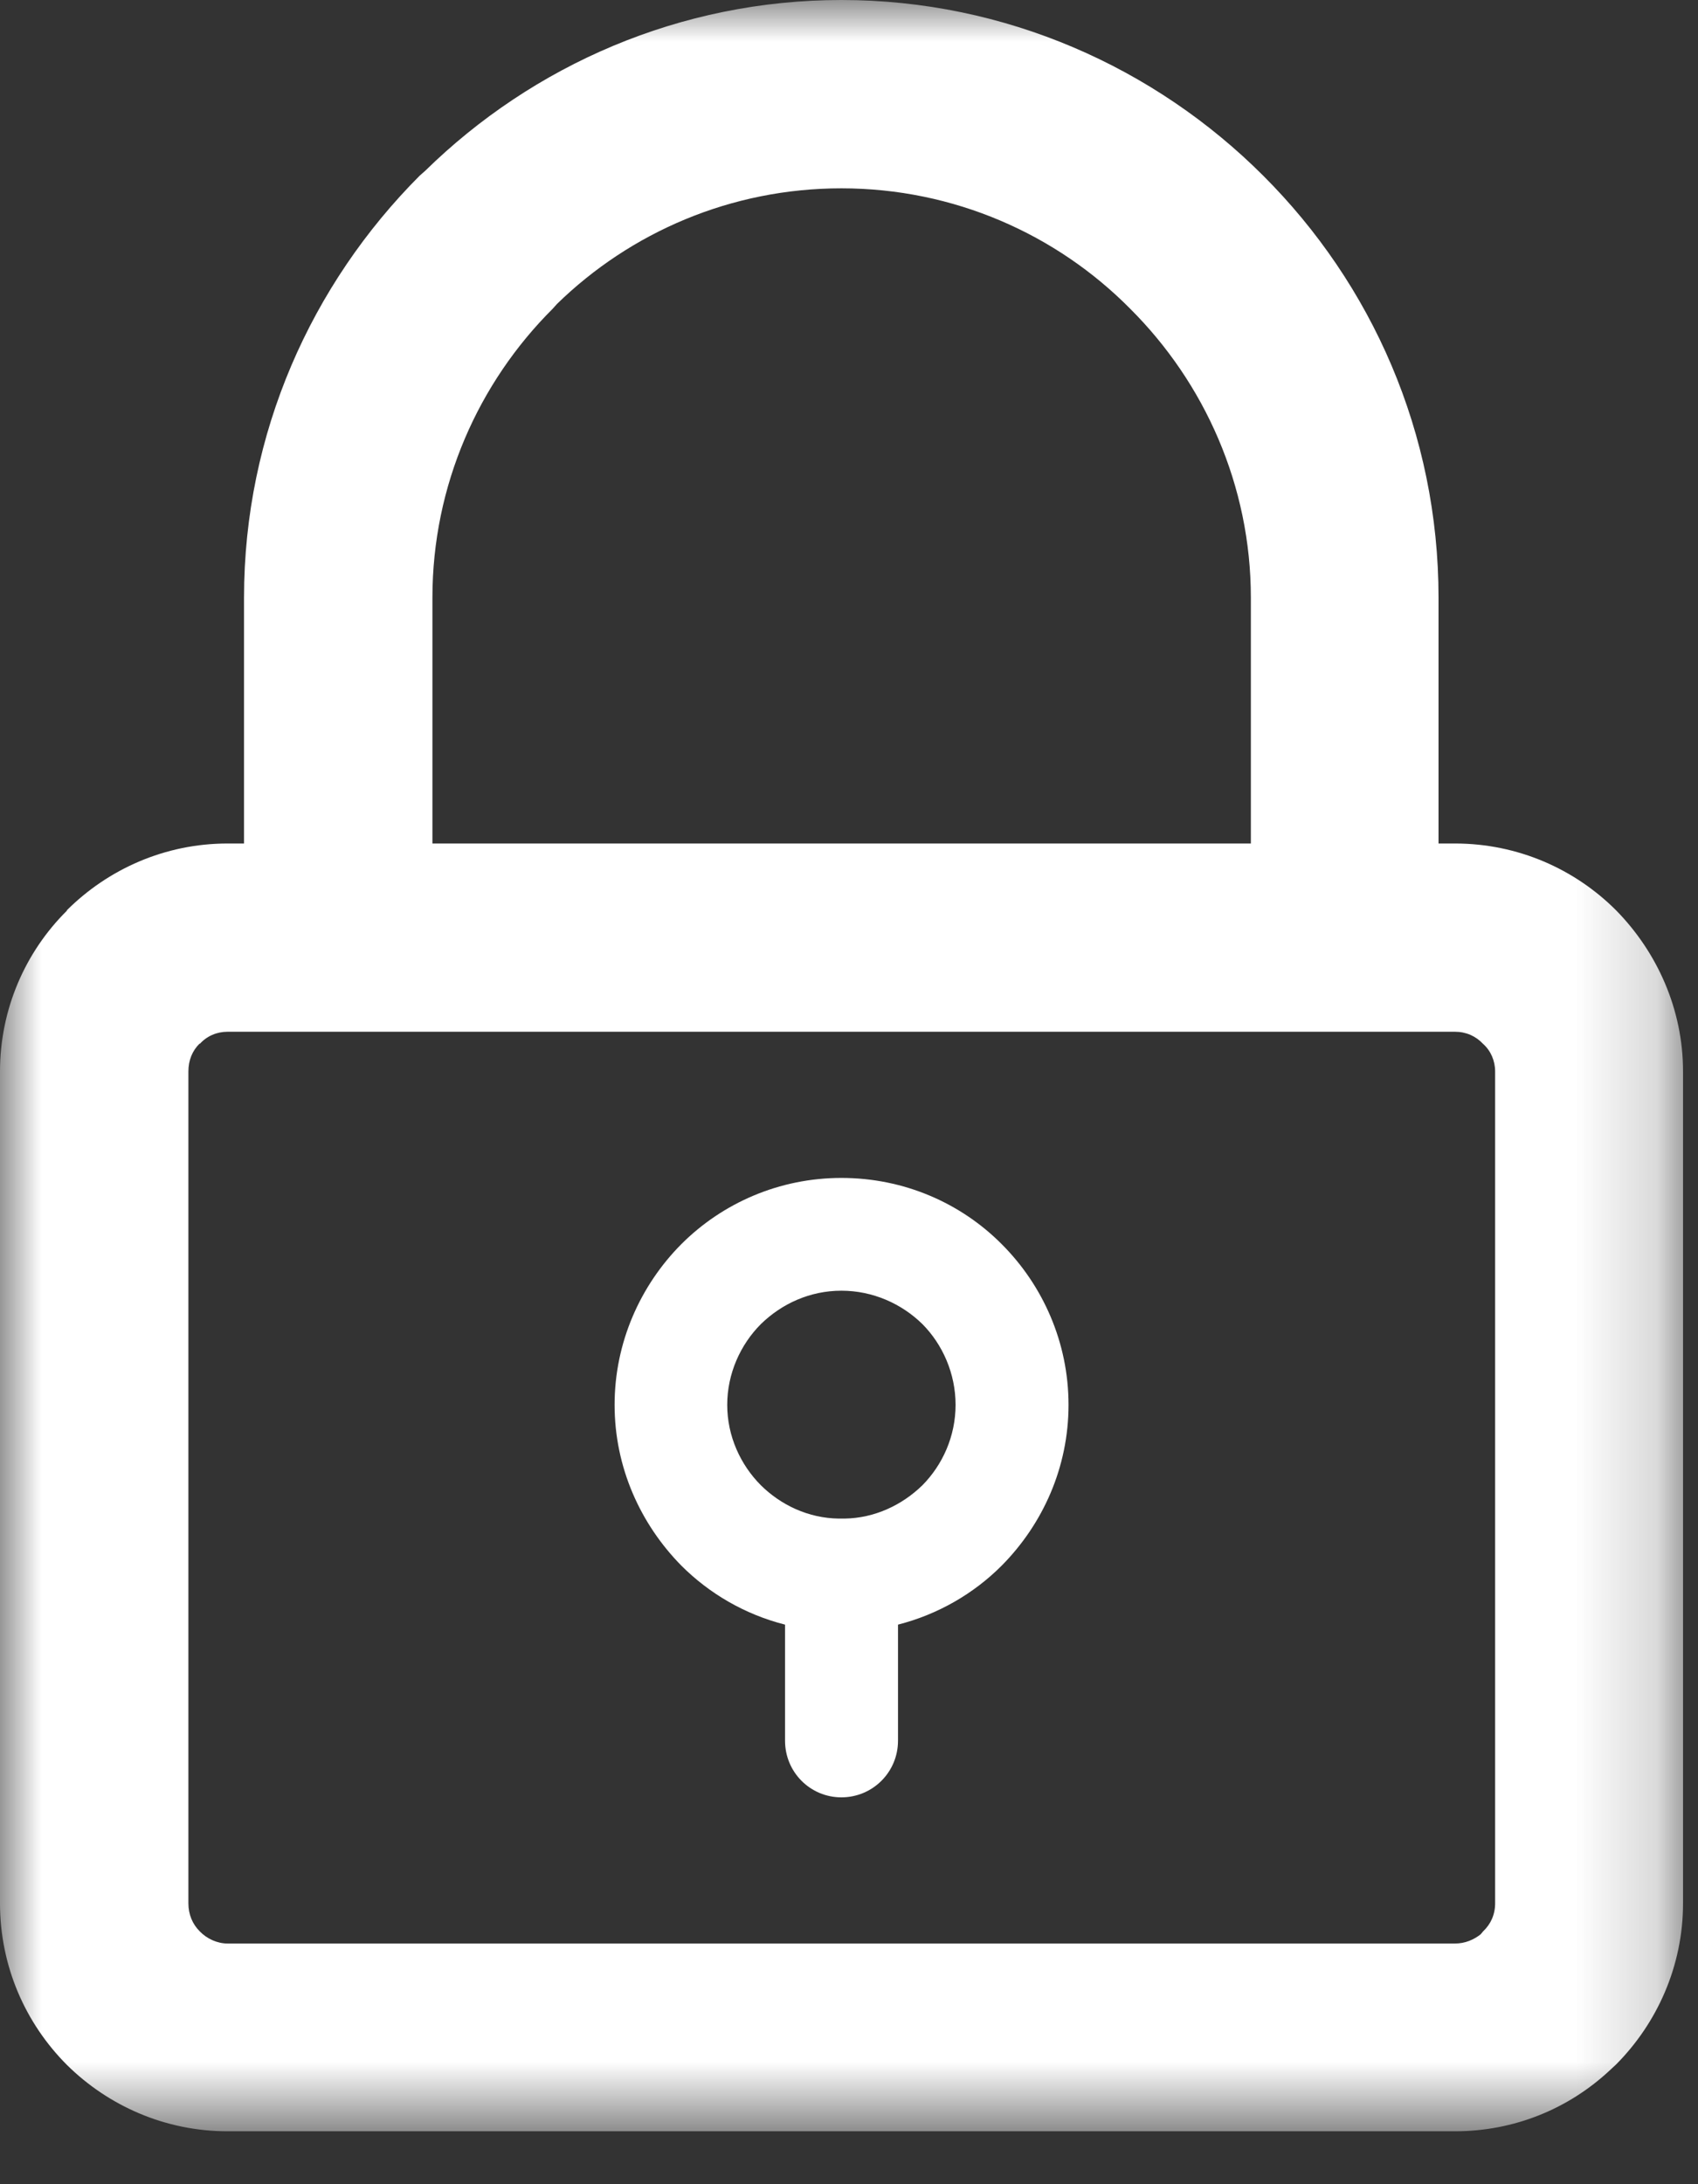<?xml version="1.0" encoding="UTF-8"?>
<svg width="21px" height="27px" viewBox="0 0 21 27" version="1.1" xmlns="http://www.w3.org/2000/svg" xmlns:xlink="http://www.w3.org/1999/xlink">
    <rect x="0" y="0" width="21" height="27" fill="#333333" stroke="none"/>
    <!-- Generator: Sketch 52.5 (67469) - http://www.bohemiancoding.com/sketch -->
    <title>Group 3</title>
    <desc>Created with Sketch.</desc>
    <defs>
        <polygon id="path-1" points="0 -0 20.815 -0 20.815 26.346 0 26.346"></polygon>
    </defs>
    <g id="Page-1" stroke="none" stroke-width="1" fill="none" fill-rule="evenodd">
        <g id="Group-3">
            <mask id="mask-2" fill="white">
                <use xlink:href="#path-1"></use>
            </mask>
            <g id="Clip-2"></g>
            <path d="M11.408,18.36 C11.157,18.605 10.816,18.767 10.445,18.772 L10.373,18.772 C9.997,18.767 9.658,18.605 9.41,18.36 C9.159,18.108 8.994,17.755 8.994,17.366 C8.994,16.978 9.159,16.619 9.41,16.368 C9.668,16.116 10.017,15.955 10.406,15.955 C10.795,15.955 11.151,16.116 11.408,16.368 C11.657,16.619 11.818,16.978 11.818,17.366 C11.818,17.755 11.657,18.108 11.408,18.36 Z M10.406,14.561 C9.637,14.561 8.934,14.872 8.426,15.38 C7.92,15.889 7.601,16.595 7.601,17.366 C7.601,18.138 7.92,18.839 8.426,19.353 C8.773,19.7 9.213,19.957 9.709,20.083 L9.709,21.518 C9.709,21.907 10.021,22.218 10.406,22.218 C10.792,22.218 11.106,21.907 11.106,21.518 L11.106,20.083 C11.6,19.957 12.043,19.7 12.389,19.353 C12.898,18.839 13.215,18.138 13.215,17.366 C13.215,16.595 12.898,15.889 12.389,15.38 C11.884,14.872 11.181,14.561 10.406,14.561 Z M18.491,23.528 C18.491,23.666 18.437,23.786 18.342,23.875 L18.312,23.911 C18.228,23.977 18.121,24.025 17.994,24.025 L2.815,24.025 C2.686,24.025 2.557,23.965 2.471,23.875 C2.381,23.786 2.33,23.666 2.33,23.528 L2.33,13.245 C2.33,13.107 2.378,12.988 2.471,12.898 L2.471,12.904 C2.557,12.808 2.68,12.754 2.815,12.754 L17.994,12.754 C18.132,12.754 18.252,12.808 18.342,12.904 C18.437,12.988 18.491,13.113 18.491,13.245 L18.491,23.528 Z M5.348,7.388 C5.348,6.001 5.917,4.732 6.835,3.817 L6.889,3.757 C7.798,2.871 9.042,2.328 10.406,2.328 C11.797,2.328 13.066,2.895 13.978,3.817 C14.896,4.732 15.47,6.001 15.47,7.388 L15.47,10.427 L5.348,10.427 L5.348,7.388 Z M19.987,11.253 C19.478,10.744 18.773,10.427 17.994,10.427 L17.791,10.427 L17.791,7.388 C17.791,5.354 16.966,3.512 15.623,2.172 C14.289,0.838 12.437,-0 10.406,-0 C8.411,-0 6.589,0.808 5.258,2.112 L5.19,2.172 C3.853,3.512 3.018,5.354 3.018,7.388 L3.018,10.427 L2.815,10.427 C2.04,10.427 1.337,10.744 0.826,11.253 L0.829,11.259 L0.826,11.259 C0.314,11.767 0,12.473 0,13.245 L0,23.528 C0,24.306 0.314,25.012 0.829,25.527 C1.337,26.029 2.04,26.346 2.815,26.346 L17.994,26.346 C18.731,26.346 19.4,26.065 19.903,25.598 L19.987,25.52 C20.492,25.012 20.815,24.306 20.815,23.528 L20.815,13.245 C20.815,12.473 20.492,11.767 19.987,11.253 Z" id="Fill-1" fill="#FFFFFF" mask="url(#mask-2)"></path>
        </g>
    </g>
</svg>